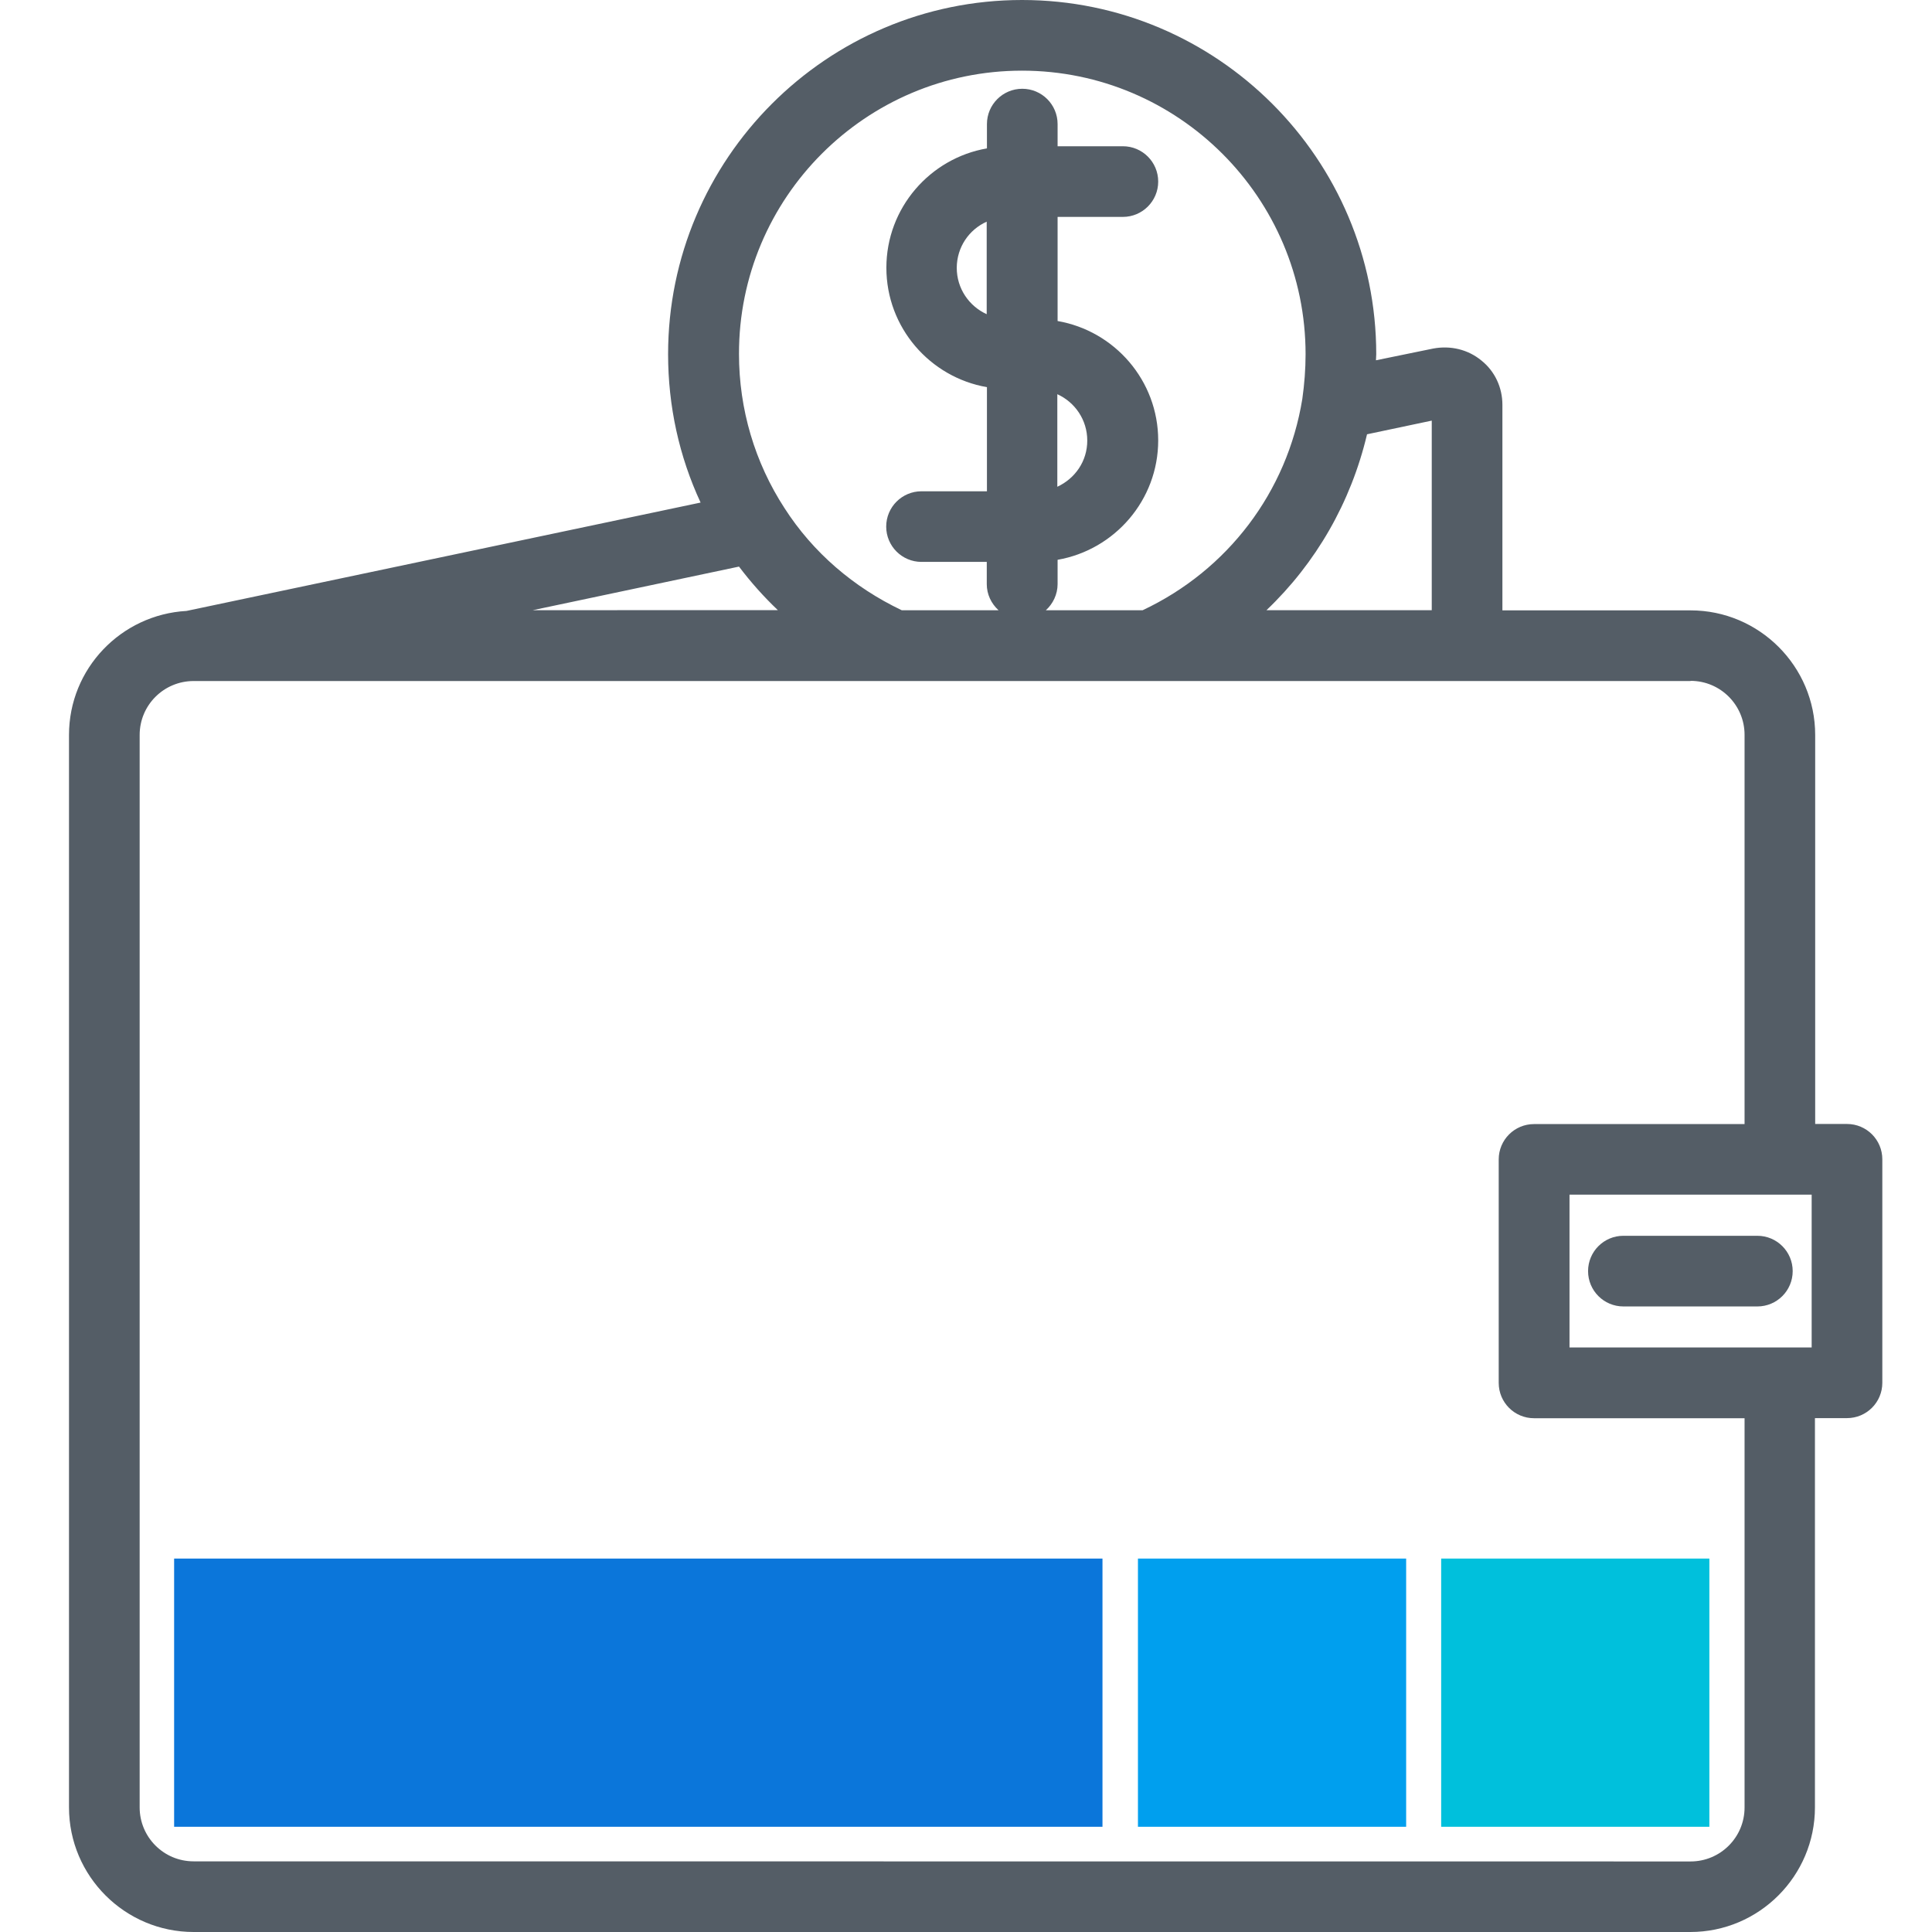 <?xml version="1.0" encoding="UTF-8"?>
<svg xmlns="http://www.w3.org/2000/svg" width="56" height="56" viewBox="0 0 56 56" fill="none">
  <rect x="5.047" y="45.176" width="26.909" height="7.774" fill="#0B76DA"></rect>
  <rect x="32.984" y="45.176" width="7.774" height="7.774" fill="#009FEE"></rect>
  <rect x="41.773" y="45.176" width="7.774" height="7.774" fill="#00C0DC"></rect>
  <path d="M2 21.304V52.388C2 54.382 3.625 56 5.612 56H48.995C50.989 56 52.607 54.375 52.607 52.388V41.105H53.536C54.102 41.105 54.56 40.647 54.56 40.081V33.603C54.56 33.037 54.102 32.579 53.536 32.579H52.614V21.304C52.614 19.31 50.989 17.692 49.003 17.692H43.548V11.733C43.548 11.234 43.331 10.763 42.941 10.451C42.553 10.131 42.048 10.008 41.541 10.103L39.883 10.443C39.883 10.382 39.891 10.328 39.891 10.267C39.891 4.607 35.283 0 29.624 0C23.964 0 19.365 4.607 19.365 10.267C19.365 11.769 19.685 13.228 20.307 14.567L5.407 17.708C3.511 17.815 2 19.379 2 21.304ZM52.512 34.627V39.057H45.493V34.627H52.512ZM41.5 12.192V17.687H36.709C38.142 16.323 39.158 14.562 39.624 12.588L41.5 12.192ZM29.623 2.048C34.157 2.048 37.843 5.734 37.843 10.267C37.843 10.697 37.809 11.135 37.748 11.565C37.31 14.26 35.585 16.528 33.12 17.688H30.315C30.519 17.503 30.655 17.229 30.655 16.93V16.226C32.306 15.939 33.571 14.498 33.571 12.765C33.571 11.033 32.309 9.591 30.655 9.305V6.287H32.547C33.112 6.287 33.571 5.829 33.571 5.263C33.571 4.697 33.112 4.239 32.547 4.239H30.655V3.597C30.655 3.031 30.197 2.573 29.631 2.573C29.066 2.573 28.607 3.031 28.607 3.597V4.301C26.956 4.587 25.692 6.028 25.692 7.761C25.692 9.494 26.954 10.935 28.607 11.222V14.24H26.711C26.145 14.24 25.687 14.698 25.687 15.264C25.687 15.829 26.145 16.287 26.711 16.287H28.602V16.93C28.602 17.229 28.733 17.496 28.943 17.688H26.137C24.745 17.025 23.565 16.016 22.738 14.726C21.878 13.403 21.42 11.859 21.42 10.262C21.412 5.734 25.093 2.048 29.623 2.048ZM30.647 14.109V11.426C31.159 11.659 31.515 12.171 31.515 12.77C31.515 13.372 31.159 13.871 30.647 14.109ZM28.6 6.425V9.107C28.088 8.874 27.732 8.362 27.732 7.763C27.735 7.162 28.088 6.655 28.6 6.425ZM21.42 16.423C21.76 16.873 22.137 17.296 22.546 17.685L15.44 17.687L21.42 16.423ZM49.003 19.735C49.87 19.735 50.567 20.439 50.567 21.299V32.582H44.465C43.899 32.582 43.441 33.04 43.441 33.606V40.084C43.441 40.65 43.899 41.108 44.465 41.108H50.567V52.391C50.567 53.259 49.863 53.955 49.003 53.955L5.612 53.952C4.744 53.952 4.048 53.248 4.048 52.389V21.304C4.048 20.436 4.751 19.74 5.612 19.74H49.003V19.735Z" fill="#545D66"></path>
  <path d="M47.055 37.868H50.938C51.504 37.868 51.962 37.41 51.962 36.844C51.962 36.279 51.504 35.82 50.938 35.82H47.055C46.489 35.82 46.031 36.279 46.031 36.844C46.031 37.41 46.489 37.868 47.055 37.868Z" fill="#545D66"></path>
</svg>
